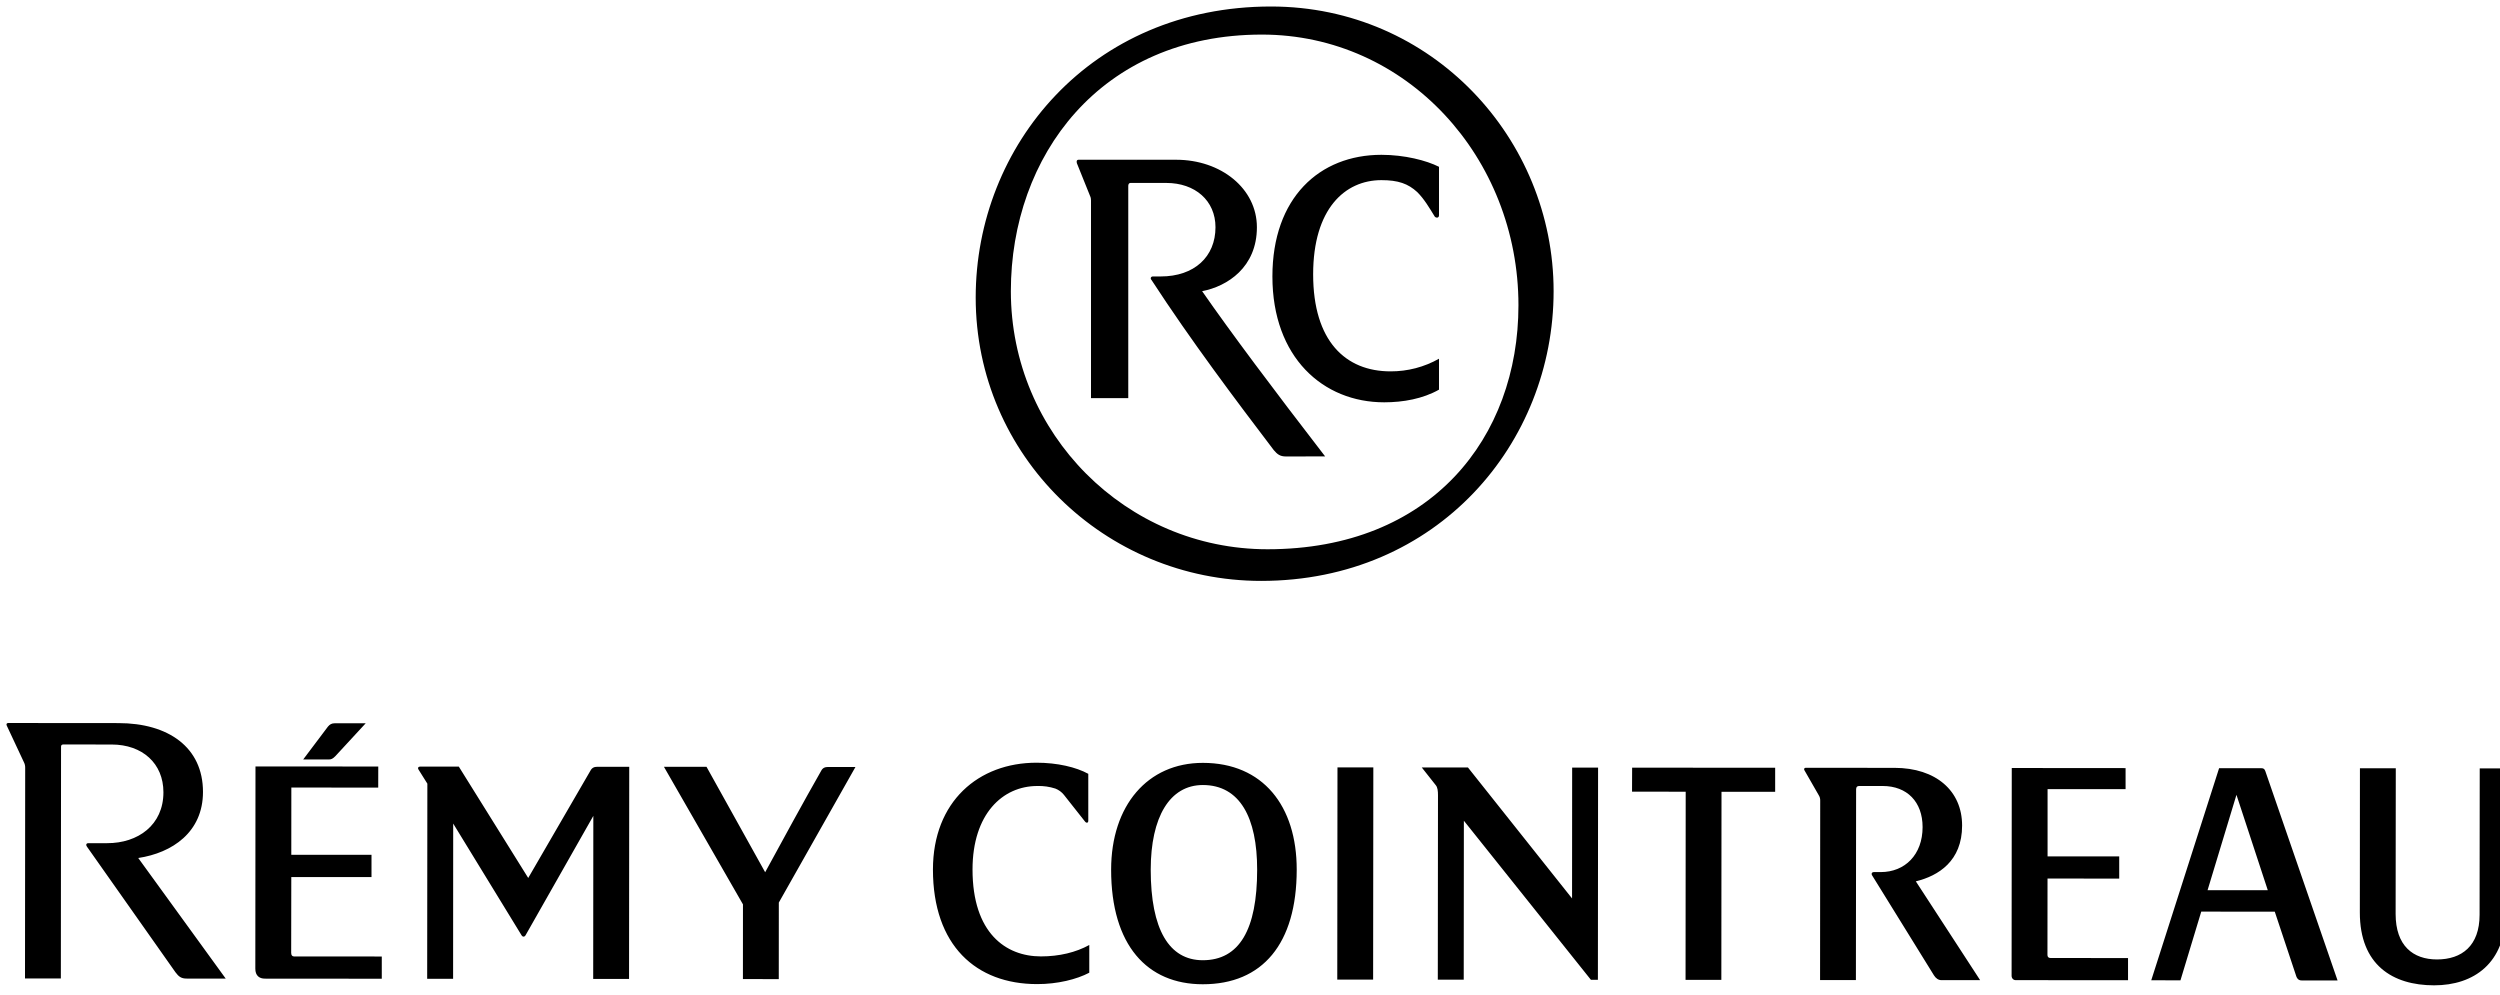 <svg xmlns="http://www.w3.org/2000/svg" width="108" height="43" fill="none"><path d="M 9.752 42.277 L 8.059 42.274 C 7.835 42.274 7.723 42.194 7.58 42.002 L 3.753 36.571 C 3.704 36.508 3.721 36.425 3.816 36.425 L 4.63 36.425 C 5.957 36.427 7.06 35.646 7.06 34.226 C 7.06 32.979 6.151 32.165 4.826 32.163 L 2.734 32.161 C 2.671 32.161 2.637 32.193 2.637 32.256 L 2.629 42.27 L 1.08 42.27 L 1.088 33.165 C 1.09 33.076 1.068 32.989 1.025 32.911 L 0.292 31.346 C 0.26 31.282 0.292 31.234 0.355 31.234 L 5.114 31.238 C 7.269 31.238 8.769 32.28 8.769 34.211 C 8.769 35.952 7.44 36.844 5.972 37.066 Z M 11.037 33.11 L 16.341 33.114 L 16.339 34.025 L 12.586 34.021 L 12.584 36.928 L 16.049 36.928 L 16.049 37.888 L 12.584 37.888 L 12.579 41.161 C 12.579 41.273 12.628 41.319 12.706 41.319 L 16.493 41.321 L 16.493 42.281 L 11.442 42.277 C 11.206 42.277 11.028 42.15 11.03 41.845 Z M 13.097 32.81 L 14.168 31.388 C 14.249 31.293 14.329 31.246 14.456 31.246 L 15.798 31.246 L 14.487 32.666 C 14.375 32.778 14.312 32.81 14.2 32.81 Z M 27.175 42.291 L 25.626 42.291 L 25.632 35.246 L 22.705 40.402 C 22.657 40.483 22.579 40.483 22.53 40.402 L 19.578 35.578 L 19.574 42.285 L 18.454 42.285 L 18.462 33.854 L 18.08 33.245 C 18.031 33.165 18.08 33.118 18.143 33.118 L 19.821 33.118 L 22.819 37.928 L 25.503 33.3 C 25.569 33.171 25.666 33.123 25.809 33.125 L 27.183 33.125 Z M 32.096 39.069 L 28.683 33.127 L 30.522 33.127 L 33.055 37.681 C 33.759 36.387 34.75 34.568 35.471 33.306 C 35.534 33.18 35.629 33.133 35.773 33.133 L 36.956 33.133 L 33.645 38.991 L 33.643 42.298 L 32.094 42.296 Z M 47.057 42.021 C 46.514 42.308 45.683 42.515 44.804 42.513 C 42.169 42.513 40.303 40.85 40.303 37.56 C 40.307 34.623 42.273 32.947 44.781 32.949 C 45.675 32.949 46.488 33.14 47.014 33.429 L 47.014 35.458 C 47.014 35.553 46.934 35.57 46.871 35.489 L 45.962 34.338 C 45.865 34.217 45.738 34.124 45.594 34.067 C 45.342 33.985 45.078 33.947 44.813 33.955 C 43.31 33.955 42.015 35.166 42.013 37.56 C 42.013 40.307 43.448 41.315 44.965 41.317 C 45.764 41.317 46.482 41.142 47.057 40.823 Z M 51.959 42.52 C 49.563 42.52 47.999 40.84 48.001 37.566 C 48.003 34.803 49.571 32.954 51.965 32.956 C 54.554 32.956 56.023 34.811 56.018 37.573 C 56.016 40.768 54.543 42.522 51.957 42.52 M 51.965 33.913 C 50.529 33.913 49.713 35.299 49.711 37.569 C 49.711 40.155 50.505 41.48 51.959 41.482 C 53.54 41.482 54.309 40.159 54.309 37.573 C 54.311 35.32 53.563 33.915 51.965 33.913 M 59.319 42.319 L 57.77 42.319 L 57.779 33.152 L 59.328 33.152 Z M 69.029 42.327 L 68.727 42.327 L 63.239 35.455 L 63.233 42.323 L 62.113 42.323 L 62.121 34.352 C 62.121 34.177 62.106 34.016 62.026 33.921 L 61.42 33.154 L 63.416 33.156 L 67.913 38.813 L 67.917 33.161 L 69.037 33.161 Z M 70.508 33.163 L 76.687 33.167 L 76.687 34.205 L 74.369 34.205 L 74.362 42.331 L 72.816 42.331 L 72.822 34.202 L 70.504 34.2 Z M 85.541 42.342 L 83.865 42.342 C 83.738 42.342 83.624 42.26 83.546 42.133 L 80.866 37.801 C 80.835 37.738 80.866 37.674 80.947 37.674 L 81.249 37.674 C 82.289 37.674 83.056 36.926 83.056 35.73 C 83.056 34.642 82.386 33.955 81.333 33.955 L 80.311 33.955 C 80.23 33.955 80.184 34.002 80.184 34.099 L 80.175 42.338 L 78.627 42.338 L 78.633 34.591 C 78.637 34.507 78.615 34.424 78.569 34.352 L 77.946 33.266 C 77.931 33.233 77.931 33.169 78.01 33.169 L 81.843 33.171 C 83.632 33.173 84.765 34.164 84.763 35.665 C 84.763 37.199 83.74 37.837 82.764 38.074 Z M 86.908 33.178 L 91.825 33.182 L 91.825 34.09 L 88.455 34.09 L 88.455 36.996 L 91.55 36.996 L 91.55 37.955 L 88.453 37.953 L 88.45 41.258 C 88.45 41.338 88.499 41.385 88.577 41.385 L 91.931 41.389 L 91.931 42.346 L 87.075 42.342 C 86.98 42.342 86.901 42.264 86.901 42.152 Z M 92.934 42.348 L 95.865 33.186 L 97.685 33.186 C 97.782 33.186 97.83 33.218 97.862 33.313 L 100.983 42.357 L 99.434 42.355 C 99.308 42.355 99.227 42.291 99.179 42.114 L 98.27 39.384 L 95.094 39.382 L 94.196 42.35 Z M 96.615 34.336 L 95.367 38.456 L 97.968 38.456 Z M 101.949 33.19 L 103.498 33.19 L 103.491 39.483 C 103.491 40.857 104.242 41.448 105.279 41.448 C 106.348 41.448 107.118 40.861 107.118 39.519 L 107.124 33.194 L 108.242 33.194 L 108.238 39.47 C 108.235 41.594 106.877 42.568 105.152 42.566 C 103.363 42.566 101.943 41.685 101.945 39.418 Z M 42.15 12.854 C 42.15 6.293 47.131 0.281 54.907 0.281 C 61.863 0.281 67.116 5.991 67.116 12.579 C 67.116 19.14 62.104 25.095 54.48 25.095 C 47.739 25.095 42.15 19.686 42.15 12.854 M 54.755 23.728 C 61.834 23.728 65.597 18.897 65.597 13.188 C 65.597 6.81 60.769 1.494 54.512 1.494 C 47.526 1.494 43.669 6.749 43.669 12.579 C 43.669 18.745 48.65 23.728 54.755 23.728 M 57.246 19.717 C 54.998 16.801 53.176 14.371 51.932 12.579 C 53.024 12.368 54.298 11.548 54.298 9.817 C 54.298 8.148 52.752 6.901 50.808 6.901 L 46.586 6.901 C 46.522 6.901 46.493 6.963 46.522 7.053 L 47.072 8.419 C 47.101 8.482 47.131 8.541 47.131 8.662 L 47.131 17.198 L 48.741 17.198 L 48.741 8.026 C 48.741 7.964 48.773 7.903 48.832 7.903 L 50.383 7.903 C 51.627 7.903 52.509 8.664 52.509 9.817 C 52.509 11.092 51.596 11.943 50.14 11.943 L 49.804 11.943 C 49.713 11.943 49.683 12.034 49.745 12.095 C 51.444 14.707 53.388 17.289 55.027 19.445 C 55.18 19.626 55.302 19.719 55.545 19.719 Z M 62.165 15.497 C 61.527 15.858 60.805 16.046 60.071 16.043 C 58.127 16.043 56.728 14.737 56.728 11.852 C 56.728 9.027 58.096 7.782 59.676 7.782 C 60.405 7.782 60.83 7.935 61.225 8.298 C 61.529 8.602 61.741 8.966 61.984 9.361 C 62.045 9.422 62.165 9.422 62.165 9.3 L 62.165 7.206 C 61.62 6.931 60.678 6.688 59.676 6.688 C 57.003 6.688 54.968 8.541 54.968 11.943 C 54.968 15.436 57.153 17.38 59.797 17.38 C 60.617 17.38 61.466 17.228 62.165 16.833 Z" fill="rgb(0, 0, 0)"></path></svg>